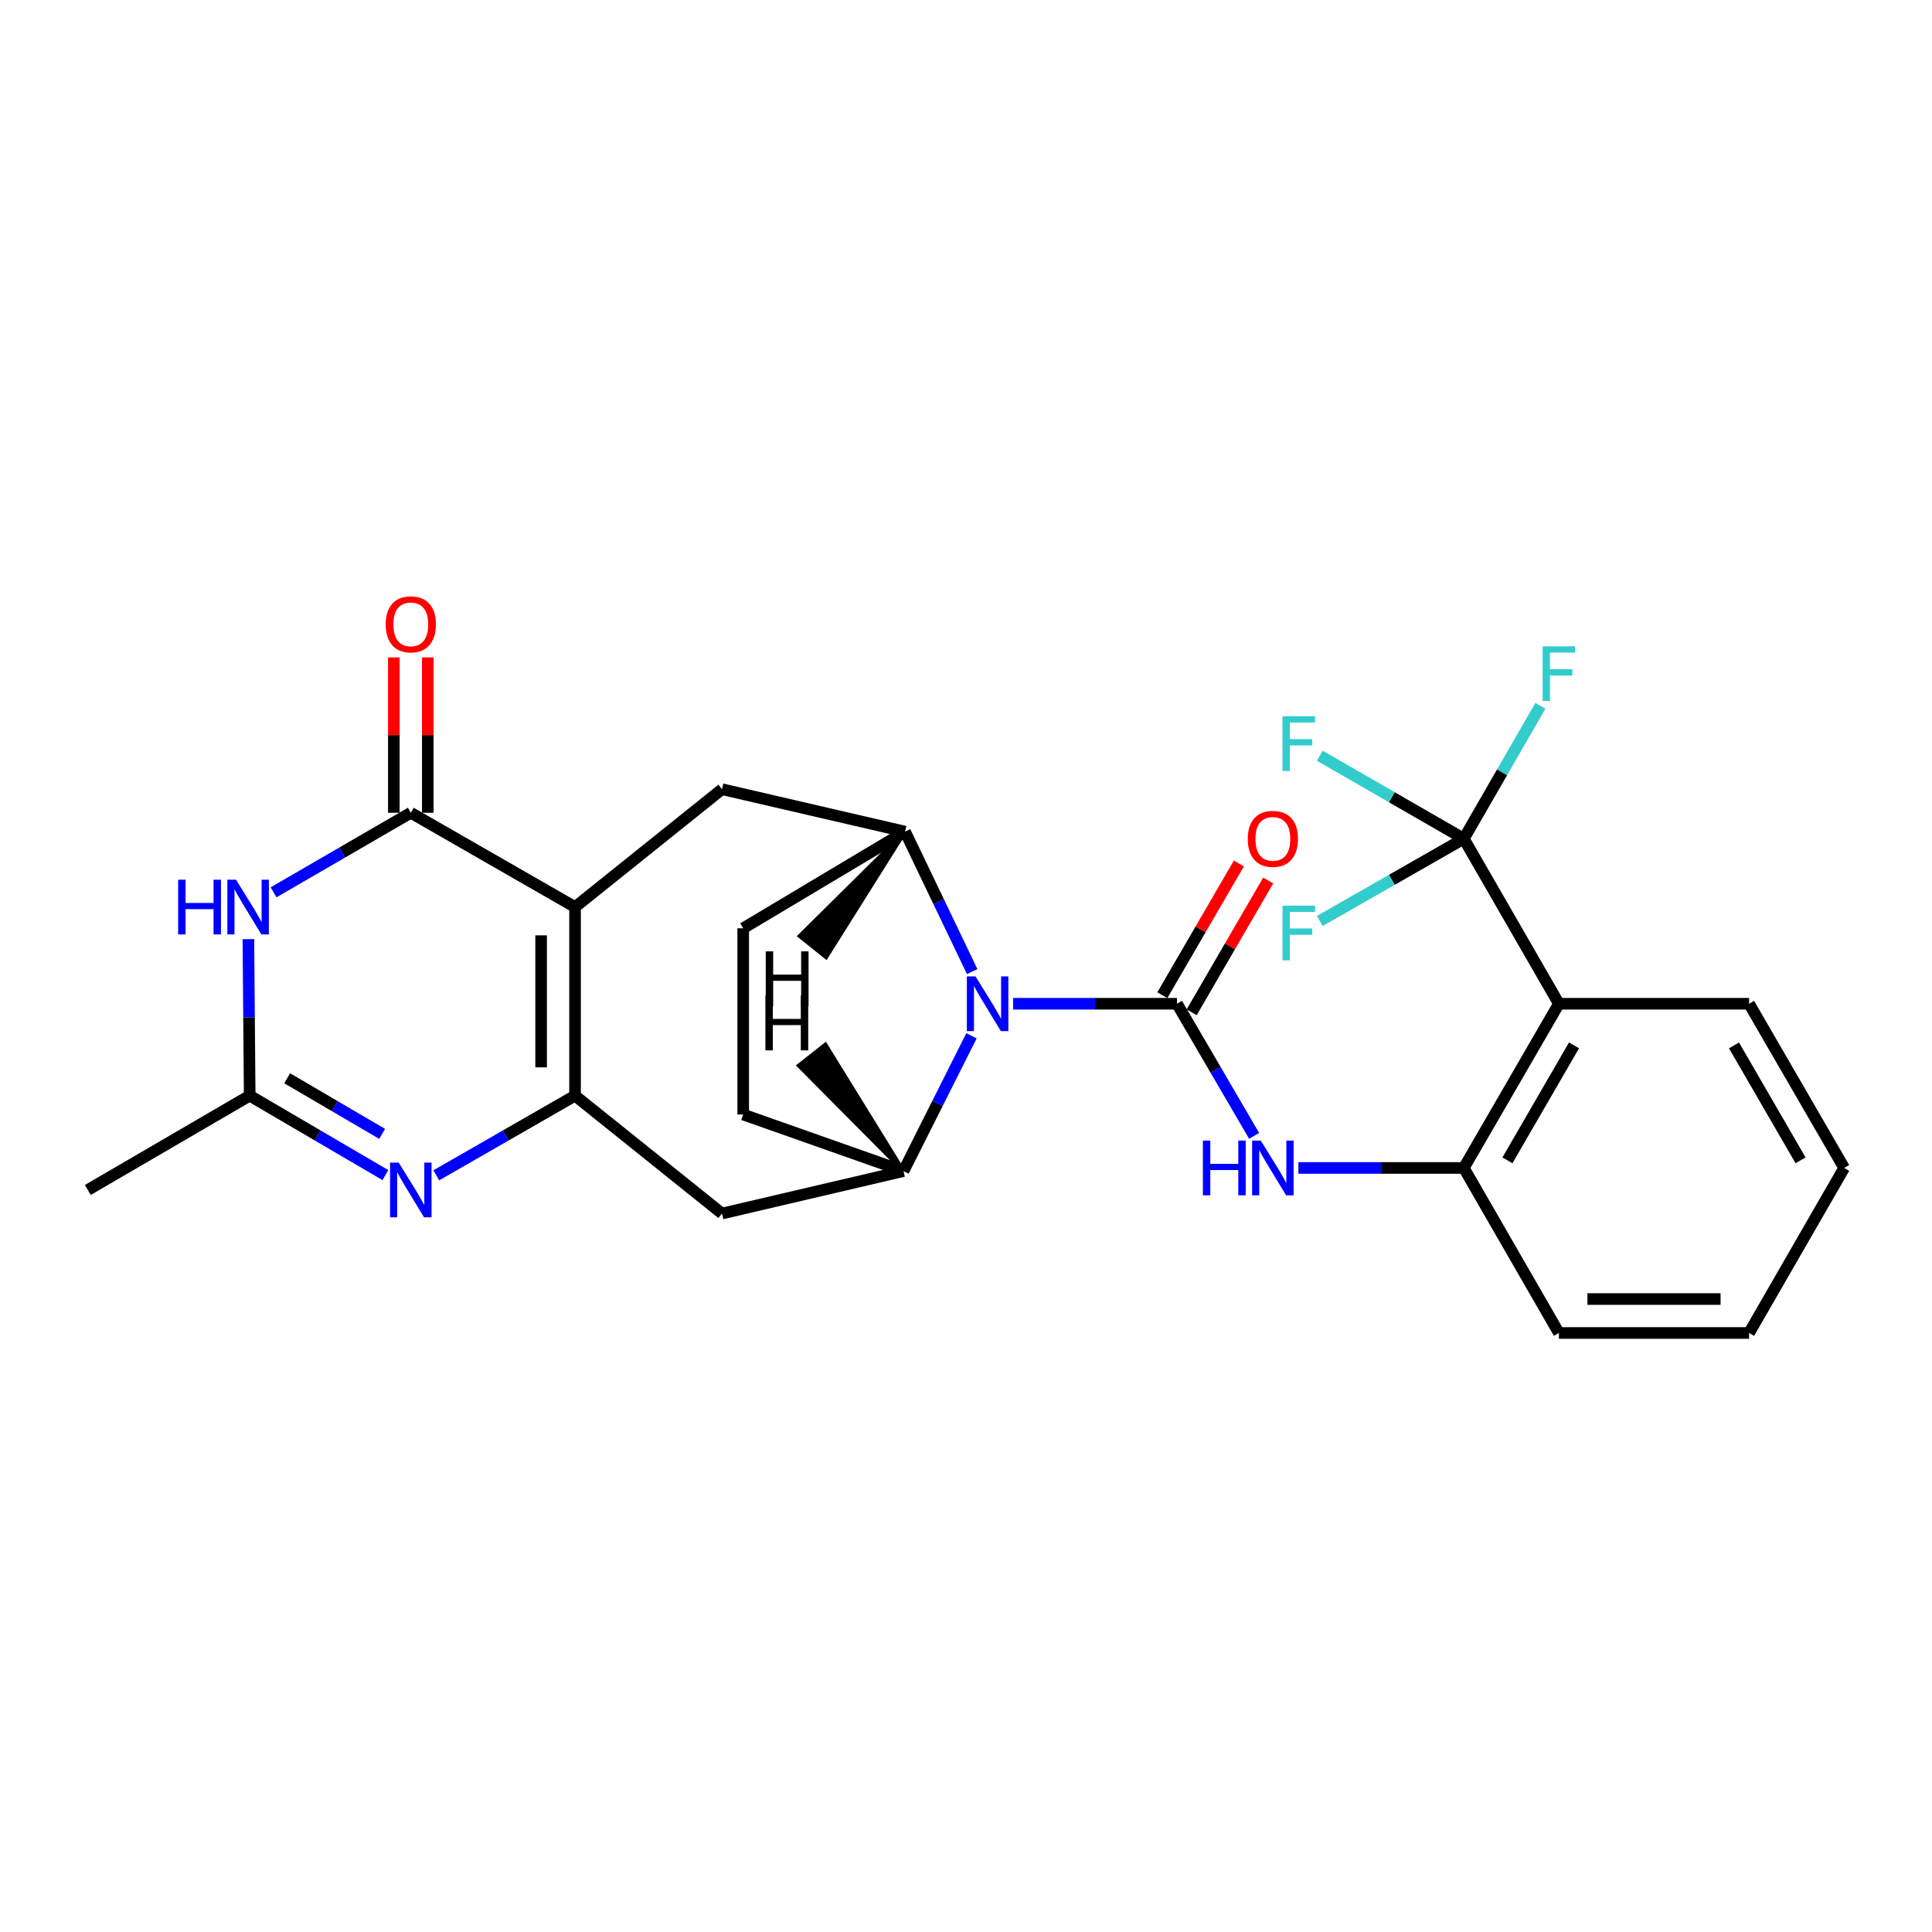 <?xml version='1.0' encoding='iso-8859-1'?>
<svg version='1.1' baseProfile='full'
              xmlns='http://www.w3.org/2000/svg'
                      xmlns:rdkit='http://www.rdkit.org/xml'
                      xmlns:xlink='http://www.w3.org/1999/xlink'
                  xml:space='preserve'
width='1000px' height='1000px' viewBox='0 0 1000 1000'>
<!-- END OF HEADER -->
<rect style='opacity:1.0;fill:#FFFFFF;stroke:none' width='1000' height='1000' x='0' y='0'> </rect>
<path class='bond-0' d='M 297.645,469.496 L 297.645,567.107' style='fill:none;fill-rule:evenodd;stroke:#000000;stroke-width:6px;stroke-linecap:butt;stroke-linejoin:miter;stroke-opacity:1' />
<path class='bond-0' d='M 280.08,484.138 L 280.08,552.466' style='fill:none;fill-rule:evenodd;stroke:#000000;stroke-width:6px;stroke-linecap:butt;stroke-linejoin:miter;stroke-opacity:1' />
<path class='bond-3' d='M 297.645,469.496 L 212.632,420.686' style='fill:none;fill-rule:evenodd;stroke:#000000;stroke-width:6px;stroke-linecap:butt;stroke-linejoin:miter;stroke-opacity:1' />
<path class='bond-10' d='M 297.645,469.496 L 373.71,408.488' style='fill:none;fill-rule:evenodd;stroke:#000000;stroke-width:6px;stroke-linecap:butt;stroke-linejoin:miter;stroke-opacity:1' />
<path class='bond-4' d='M 297.645,567.107 L 261.734,587.73' style='fill:none;fill-rule:evenodd;stroke:#000000;stroke-width:6px;stroke-linecap:butt;stroke-linejoin:miter;stroke-opacity:1' />
<path class='bond-4' d='M 261.734,587.73 L 225.822,608.352' style='fill:none;fill-rule:evenodd;stroke:#0000FF;stroke-width:6px;stroke-linecap:butt;stroke-linejoin:miter;stroke-opacity:1' />
<path class='bond-13' d='M 297.645,567.107 L 373.71,628.125' style='fill:none;fill-rule:evenodd;stroke:#000000;stroke-width:6px;stroke-linecap:butt;stroke-linejoin:miter;stroke-opacity:1' />
<path class='bond-1' d='M 609.213,519.536 L 566.794,519.536' style='fill:none;fill-rule:evenodd;stroke:#000000;stroke-width:6px;stroke-linecap:butt;stroke-linejoin:miter;stroke-opacity:1' />
<path class='bond-1' d='M 566.794,519.536 L 524.374,519.536' style='fill:none;fill-rule:evenodd;stroke:#0000FF;stroke-width:6px;stroke-linecap:butt;stroke-linejoin:miter;stroke-opacity:1' />
<path class='bond-11' d='M 609.213,519.536 L 629.172,553.723' style='fill:none;fill-rule:evenodd;stroke:#000000;stroke-width:6px;stroke-linecap:butt;stroke-linejoin:miter;stroke-opacity:1' />
<path class='bond-11' d='M 629.172,553.723 L 649.131,587.909' style='fill:none;fill-rule:evenodd;stroke:#0000FF;stroke-width:6px;stroke-linecap:butt;stroke-linejoin:miter;stroke-opacity:1' />
<path class='bond-15' d='M 616.808,523.948 L 636.614,489.851' style='fill:none;fill-rule:evenodd;stroke:#000000;stroke-width:6px;stroke-linecap:butt;stroke-linejoin:miter;stroke-opacity:1' />
<path class='bond-15' d='M 636.614,489.851 L 656.42,455.754' style='fill:none;fill-rule:evenodd;stroke:#FF0000;stroke-width:6px;stroke-linecap:butt;stroke-linejoin:miter;stroke-opacity:1' />
<path class='bond-15' d='M 601.619,515.125 L 621.425,481.028' style='fill:none;fill-rule:evenodd;stroke:#000000;stroke-width:6px;stroke-linecap:butt;stroke-linejoin:miter;stroke-opacity:1' />
<path class='bond-15' d='M 621.425,481.028 L 641.231,446.932' style='fill:none;fill-rule:evenodd;stroke:#FF0000;stroke-width:6px;stroke-linecap:butt;stroke-linejoin:miter;stroke-opacity:1' />
<path class='bond-2' d='M 503.208,502.906 L 485.835,466.675' style='fill:none;fill-rule:evenodd;stroke:#0000FF;stroke-width:6px;stroke-linecap:butt;stroke-linejoin:miter;stroke-opacity:1' />
<path class='bond-2' d='M 485.835,466.675 L 468.462,430.444' style='fill:none;fill-rule:evenodd;stroke:#000000;stroke-width:6px;stroke-linecap:butt;stroke-linejoin:miter;stroke-opacity:1' />
<path class='bond-28' d='M 502.848,536.12 L 485.25,571.135' style='fill:none;fill-rule:evenodd;stroke:#0000FF;stroke-width:6px;stroke-linecap:butt;stroke-linejoin:miter;stroke-opacity:1' />
<path class='bond-28' d='M 485.25,571.135 L 467.652,606.15' style='fill:none;fill-rule:evenodd;stroke:#000000;stroke-width:6px;stroke-linecap:butt;stroke-linejoin:miter;stroke-opacity:1' />
<path class='bond-5' d='M 212.632,420.686 L 177.117,441.273' style='fill:none;fill-rule:evenodd;stroke:#000000;stroke-width:6px;stroke-linecap:butt;stroke-linejoin:miter;stroke-opacity:1' />
<path class='bond-5' d='M 177.117,441.273 L 141.601,461.86' style='fill:none;fill-rule:evenodd;stroke:#0000FF;stroke-width:6px;stroke-linecap:butt;stroke-linejoin:miter;stroke-opacity:1' />
<path class='bond-16' d='M 221.414,420.686 L 221.414,380.481' style='fill:none;fill-rule:evenodd;stroke:#000000;stroke-width:6px;stroke-linecap:butt;stroke-linejoin:miter;stroke-opacity:1' />
<path class='bond-16' d='M 221.414,380.481 L 221.414,340.275' style='fill:none;fill-rule:evenodd;stroke:#FF0000;stroke-width:6px;stroke-linecap:butt;stroke-linejoin:miter;stroke-opacity:1' />
<path class='bond-16' d='M 203.849,420.686 L 203.849,380.481' style='fill:none;fill-rule:evenodd;stroke:#000000;stroke-width:6px;stroke-linecap:butt;stroke-linejoin:miter;stroke-opacity:1' />
<path class='bond-16' d='M 203.849,380.481 L 203.849,340.275' style='fill:none;fill-rule:evenodd;stroke:#FF0000;stroke-width:6px;stroke-linecap:butt;stroke-linejoin:miter;stroke-opacity:1' />
<path class='bond-27' d='M 199.476,608.226 L 164.357,587.667' style='fill:none;fill-rule:evenodd;stroke:#0000FF;stroke-width:6px;stroke-linecap:butt;stroke-linejoin:miter;stroke-opacity:1' />
<path class='bond-27' d='M 164.357,587.667 L 129.238,567.107' style='fill:none;fill-rule:evenodd;stroke:#000000;stroke-width:6px;stroke-linecap:butt;stroke-linejoin:miter;stroke-opacity:1' />
<path class='bond-27' d='M 197.814,586.9 L 173.231,572.508' style='fill:none;fill-rule:evenodd;stroke:#0000FF;stroke-width:6px;stroke-linecap:butt;stroke-linejoin:miter;stroke-opacity:1' />
<path class='bond-27' d='M 173.231,572.508 L 148.648,558.117' style='fill:none;fill-rule:evenodd;stroke:#000000;stroke-width:6px;stroke-linecap:butt;stroke-linejoin:miter;stroke-opacity:1' />
<path class='bond-12' d='M 128.566,486.097 L 128.902,526.602' style='fill:none;fill-rule:evenodd;stroke:#0000FF;stroke-width:6px;stroke-linecap:butt;stroke-linejoin:miter;stroke-opacity:1' />
<path class='bond-12' d='M 128.902,526.602 L 129.238,567.107' style='fill:none;fill-rule:evenodd;stroke:#000000;stroke-width:6px;stroke-linecap:butt;stroke-linejoin:miter;stroke-opacity:1' />
<path class='bond-6' d='M 757.665,434.113 L 806.885,519.536' style='fill:none;fill-rule:evenodd;stroke:#000000;stroke-width:6px;stroke-linecap:butt;stroke-linejoin:miter;stroke-opacity:1' />
<path class='bond-19' d='M 757.665,434.113 L 720.395,412.639' style='fill:none;fill-rule:evenodd;stroke:#000000;stroke-width:6px;stroke-linecap:butt;stroke-linejoin:miter;stroke-opacity:1' />
<path class='bond-19' d='M 720.395,412.639 L 683.126,391.165' style='fill:none;fill-rule:evenodd;stroke:#33CCCC;stroke-width:6px;stroke-linecap:butt;stroke-linejoin:miter;stroke-opacity:1' />
<path class='bond-20' d='M 757.665,434.113 L 720.393,455.406' style='fill:none;fill-rule:evenodd;stroke:#000000;stroke-width:6px;stroke-linecap:butt;stroke-linejoin:miter;stroke-opacity:1' />
<path class='bond-20' d='M 720.393,455.406 L 683.121,476.699' style='fill:none;fill-rule:evenodd;stroke:#33CCCC;stroke-width:6px;stroke-linecap:butt;stroke-linejoin:miter;stroke-opacity:1' />
<path class='bond-21' d='M 757.665,434.113 L 777.485,399.719' style='fill:none;fill-rule:evenodd;stroke:#000000;stroke-width:6px;stroke-linecap:butt;stroke-linejoin:miter;stroke-opacity:1' />
<path class='bond-21' d='M 777.485,399.719 L 797.305,365.324' style='fill:none;fill-rule:evenodd;stroke:#33CCCC;stroke-width:6px;stroke-linecap:butt;stroke-linejoin:miter;stroke-opacity:1' />
<path class='bond-7' d='M 468.462,430.444 L 373.71,408.488' style='fill:none;fill-rule:evenodd;stroke:#000000;stroke-width:6px;stroke-linecap:butt;stroke-linejoin:miter;stroke-opacity:1' />
<path class='bond-17' d='M 468.462,430.444 L 384.678,480.484' style='fill:none;fill-rule:evenodd;stroke:#000000;stroke-width:6px;stroke-linecap:butt;stroke-linejoin:miter;stroke-opacity:1' />
<path class='bond-31' d='M 468.462,430.444 L 413.884,484.493 L 427.589,495.478 Z' style='fill:#000000;fill-rule:evenodd;fill-opacity:1;stroke:#000000;stroke-width:2px;stroke-linecap:butt;stroke-linejoin:miter;stroke-opacity:1;' />
<path class='bond-8' d='M 467.652,606.15 L 373.71,628.125' style='fill:none;fill-rule:evenodd;stroke:#000000;stroke-width:6px;stroke-linecap:butt;stroke-linejoin:miter;stroke-opacity:1' />
<path class='bond-29' d='M 467.652,606.15 L 384.678,576.875' style='fill:none;fill-rule:evenodd;stroke:#000000;stroke-width:6px;stroke-linecap:butt;stroke-linejoin:miter;stroke-opacity:1' />
<path class='bond-32' d='M 467.652,606.15 L 427.231,540.671 L 413.435,551.544 Z' style='fill:#000000;fill-rule:evenodd;fill-opacity:1;stroke:#000000;stroke-width:2px;stroke-linecap:butt;stroke-linejoin:miter;stroke-opacity:1;' />
<path class='bond-9' d='M 806.885,519.536 L 757.665,604.53' style='fill:none;fill-rule:evenodd;stroke:#000000;stroke-width:6px;stroke-linecap:butt;stroke-linejoin:miter;stroke-opacity:1' />
<path class='bond-9' d='M 814.702,541.088 L 780.248,600.583' style='fill:none;fill-rule:evenodd;stroke:#000000;stroke-width:6px;stroke-linecap:butt;stroke-linejoin:miter;stroke-opacity:1' />
<path class='bond-22' d='M 806.885,519.536 L 905.325,519.536' style='fill:none;fill-rule:evenodd;stroke:#000000;stroke-width:6px;stroke-linecap:butt;stroke-linejoin:miter;stroke-opacity:1' />
<path class='bond-14' d='M 672.045,604.53 L 714.855,604.53' style='fill:none;fill-rule:evenodd;stroke:#0000FF;stroke-width:6px;stroke-linecap:butt;stroke-linejoin:miter;stroke-opacity:1' />
<path class='bond-14' d='M 714.855,604.53 L 757.665,604.53' style='fill:none;fill-rule:evenodd;stroke:#000000;stroke-width:6px;stroke-linecap:butt;stroke-linejoin:miter;stroke-opacity:1' />
<path class='bond-23' d='M 129.238,567.107 L 45.455,615.927' style='fill:none;fill-rule:evenodd;stroke:#000000;stroke-width:6px;stroke-linecap:butt;stroke-linejoin:miter;stroke-opacity:1' />
<path class='bond-24' d='M 757.665,604.53 L 806.885,689.943' style='fill:none;fill-rule:evenodd;stroke:#000000;stroke-width:6px;stroke-linecap:butt;stroke-linejoin:miter;stroke-opacity:1' />
<path class='bond-18' d='M 384.678,480.484 L 384.678,576.875' style='fill:none;fill-rule:evenodd;stroke:#000000;stroke-width:6px;stroke-linecap:butt;stroke-linejoin:miter;stroke-opacity:1' />
<path class='bond-30' d='M 905.325,519.536 L 954.545,604.53' style='fill:none;fill-rule:evenodd;stroke:#000000;stroke-width:6px;stroke-linecap:butt;stroke-linejoin:miter;stroke-opacity:1' />
<path class='bond-30' d='M 897.508,541.088 L 931.962,600.583' style='fill:none;fill-rule:evenodd;stroke:#000000;stroke-width:6px;stroke-linecap:butt;stroke-linejoin:miter;stroke-opacity:1' />
<path class='bond-26' d='M 806.885,689.943 L 905.325,689.943' style='fill:none;fill-rule:evenodd;stroke:#000000;stroke-width:6px;stroke-linecap:butt;stroke-linejoin:miter;stroke-opacity:1' />
<path class='bond-26' d='M 821.651,672.379 L 890.559,672.379' style='fill:none;fill-rule:evenodd;stroke:#000000;stroke-width:6px;stroke-linecap:butt;stroke-linejoin:miter;stroke-opacity:1' />
<path class='bond-25' d='M 954.545,604.53 L 905.325,689.943' style='fill:none;fill-rule:evenodd;stroke:#000000;stroke-width:6px;stroke-linecap:butt;stroke-linejoin:miter;stroke-opacity:1' />
<path  class='atom-3' d='M 504.923 505.376
L 514.203 520.376
Q 515.123 521.856, 516.603 524.536
Q 518.083 527.216, 518.163 527.376
L 518.163 505.376
L 521.923 505.376
L 521.923 533.696
L 518.043 533.696
L 508.083 517.296
Q 506.923 515.376, 505.683 513.176
Q 504.483 510.976, 504.123 510.296
L 504.123 533.696
L 500.443 533.696
L 500.443 505.376
L 504.923 505.376
' fill='#0000FF'/>
<path  class='atom-5' d='M 206.372 601.767
L 215.652 616.767
Q 216.572 618.247, 218.052 620.927
Q 219.532 623.607, 219.612 623.767
L 219.612 601.767
L 223.372 601.767
L 223.372 630.087
L 219.492 630.087
L 209.532 613.687
Q 208.372 611.767, 207.132 609.567
Q 205.932 607.367, 205.572 606.687
L 205.572 630.087
L 201.892 630.087
L 201.892 601.767
L 206.372 601.767
' fill='#0000FF'/>
<path  class='atom-6' d='M 92.208 455.336
L 96.048 455.336
L 96.048 467.376
L 110.528 467.376
L 110.528 455.336
L 114.368 455.336
L 114.368 483.656
L 110.528 483.656
L 110.528 470.576
L 96.048 470.576
L 96.048 483.656
L 92.208 483.656
L 92.208 455.336
' fill='#0000FF'/>
<path  class='atom-6' d='M 122.168 455.336
L 131.448 470.336
Q 132.368 471.816, 133.848 474.496
Q 135.328 477.176, 135.408 477.336
L 135.408 455.336
L 139.168 455.336
L 139.168 483.656
L 135.288 483.656
L 125.328 467.256
Q 124.168 465.336, 122.928 463.136
Q 121.728 460.936, 121.368 460.256
L 121.368 483.656
L 117.688 483.656
L 117.688 455.336
L 122.168 455.336
' fill='#0000FF'/>
<path  class='atom-12' d='M 622.614 590.37
L 626.454 590.37
L 626.454 602.41
L 640.934 602.41
L 640.934 590.37
L 644.774 590.37
L 644.774 618.69
L 640.934 618.69
L 640.934 605.61
L 626.454 605.61
L 626.454 618.69
L 622.614 618.69
L 622.614 590.37
' fill='#0000FF'/>
<path  class='atom-12' d='M 652.574 590.37
L 661.854 605.37
Q 662.774 606.85, 664.254 609.53
Q 665.734 612.21, 665.814 612.37
L 665.814 590.37
L 669.574 590.37
L 669.574 618.69
L 665.694 618.69
L 655.734 602.29
Q 654.574 600.37, 653.334 598.17
Q 652.134 595.97, 651.774 595.29
L 651.774 618.69
L 648.094 618.69
L 648.094 590.37
L 652.574 590.37
' fill='#0000FF'/>
<path  class='atom-16' d='M 645.834 434.193
Q 645.834 427.393, 649.194 423.593
Q 652.554 419.793, 658.834 419.793
Q 665.114 419.793, 668.474 423.593
Q 671.834 427.393, 671.834 434.193
Q 671.834 441.073, 668.434 444.993
Q 665.034 448.873, 658.834 448.873
Q 652.594 448.873, 649.194 444.993
Q 645.834 441.113, 645.834 434.193
M 658.834 445.673
Q 663.154 445.673, 665.474 442.793
Q 667.834 439.873, 667.834 434.193
Q 667.834 428.633, 665.474 425.833
Q 663.154 422.993, 658.834 422.993
Q 654.514 422.993, 652.154 425.793
Q 649.834 428.593, 649.834 434.193
Q 649.834 439.913, 652.154 442.793
Q 654.514 445.673, 658.834 445.673
' fill='#FF0000'/>
<path  class='atom-17' d='M 199.632 323.155
Q 199.632 316.355, 202.992 312.555
Q 206.352 308.755, 212.632 308.755
Q 218.912 308.755, 222.272 312.555
Q 225.632 316.355, 225.632 323.155
Q 225.632 330.035, 222.232 333.955
Q 218.832 337.835, 212.632 337.835
Q 206.392 337.835, 202.992 333.955
Q 199.632 330.075, 199.632 323.155
M 212.632 334.635
Q 216.952 334.635, 219.272 331.755
Q 221.632 328.835, 221.632 323.155
Q 221.632 317.595, 219.272 314.795
Q 216.952 311.955, 212.632 311.955
Q 208.312 311.955, 205.952 314.755
Q 203.632 317.555, 203.632 323.155
Q 203.632 328.875, 205.952 331.755
Q 208.312 334.635, 212.632 334.635
' fill='#FF0000'/>
<path  class='atom-20' d='M 663.822 370.733
L 680.662 370.733
L 680.662 373.973
L 667.622 373.973
L 667.622 382.573
L 679.222 382.573
L 679.222 385.853
L 667.622 385.853
L 667.622 399.053
L 663.822 399.053
L 663.822 370.733
' fill='#33CCCC'/>
<path  class='atom-21' d='M 663.822 468.754
L 680.662 468.754
L 680.662 471.994
L 667.622 471.994
L 667.622 480.594
L 679.222 480.594
L 679.222 483.874
L 667.622 483.874
L 667.622 497.074
L 663.822 497.074
L 663.822 468.754
' fill='#33CCCC'/>
<path  class='atom-22' d='M 798.465 334.54
L 815.305 334.54
L 815.305 337.78
L 802.265 337.78
L 802.265 346.38
L 813.865 346.38
L 813.865 349.66
L 802.265 349.66
L 802.265 362.86
L 798.465 362.86
L 798.465 334.54
' fill='#33CCCC'/>
<path  class='atom-28' d='M 396.351 492.425
L 400.191 492.425
L 400.191 504.465
L 414.671 504.465
L 414.671 492.425
L 418.511 492.425
L 418.511 520.745
L 414.671 520.745
L 414.671 507.665
L 400.191 507.665
L 400.191 520.745
L 396.351 520.745
L 396.351 492.425
' fill='#000000'/>
<path  class='atom-29' d='M 396.171 515.348
L 400.011 515.348
L 400.011 527.388
L 414.491 527.388
L 414.491 515.348
L 418.331 515.348
L 418.331 543.668
L 414.491 543.668
L 414.491 530.588
L 400.011 530.588
L 400.011 543.668
L 396.171 543.668
L 396.171 515.348
' fill='#000000'/>
</svg>
